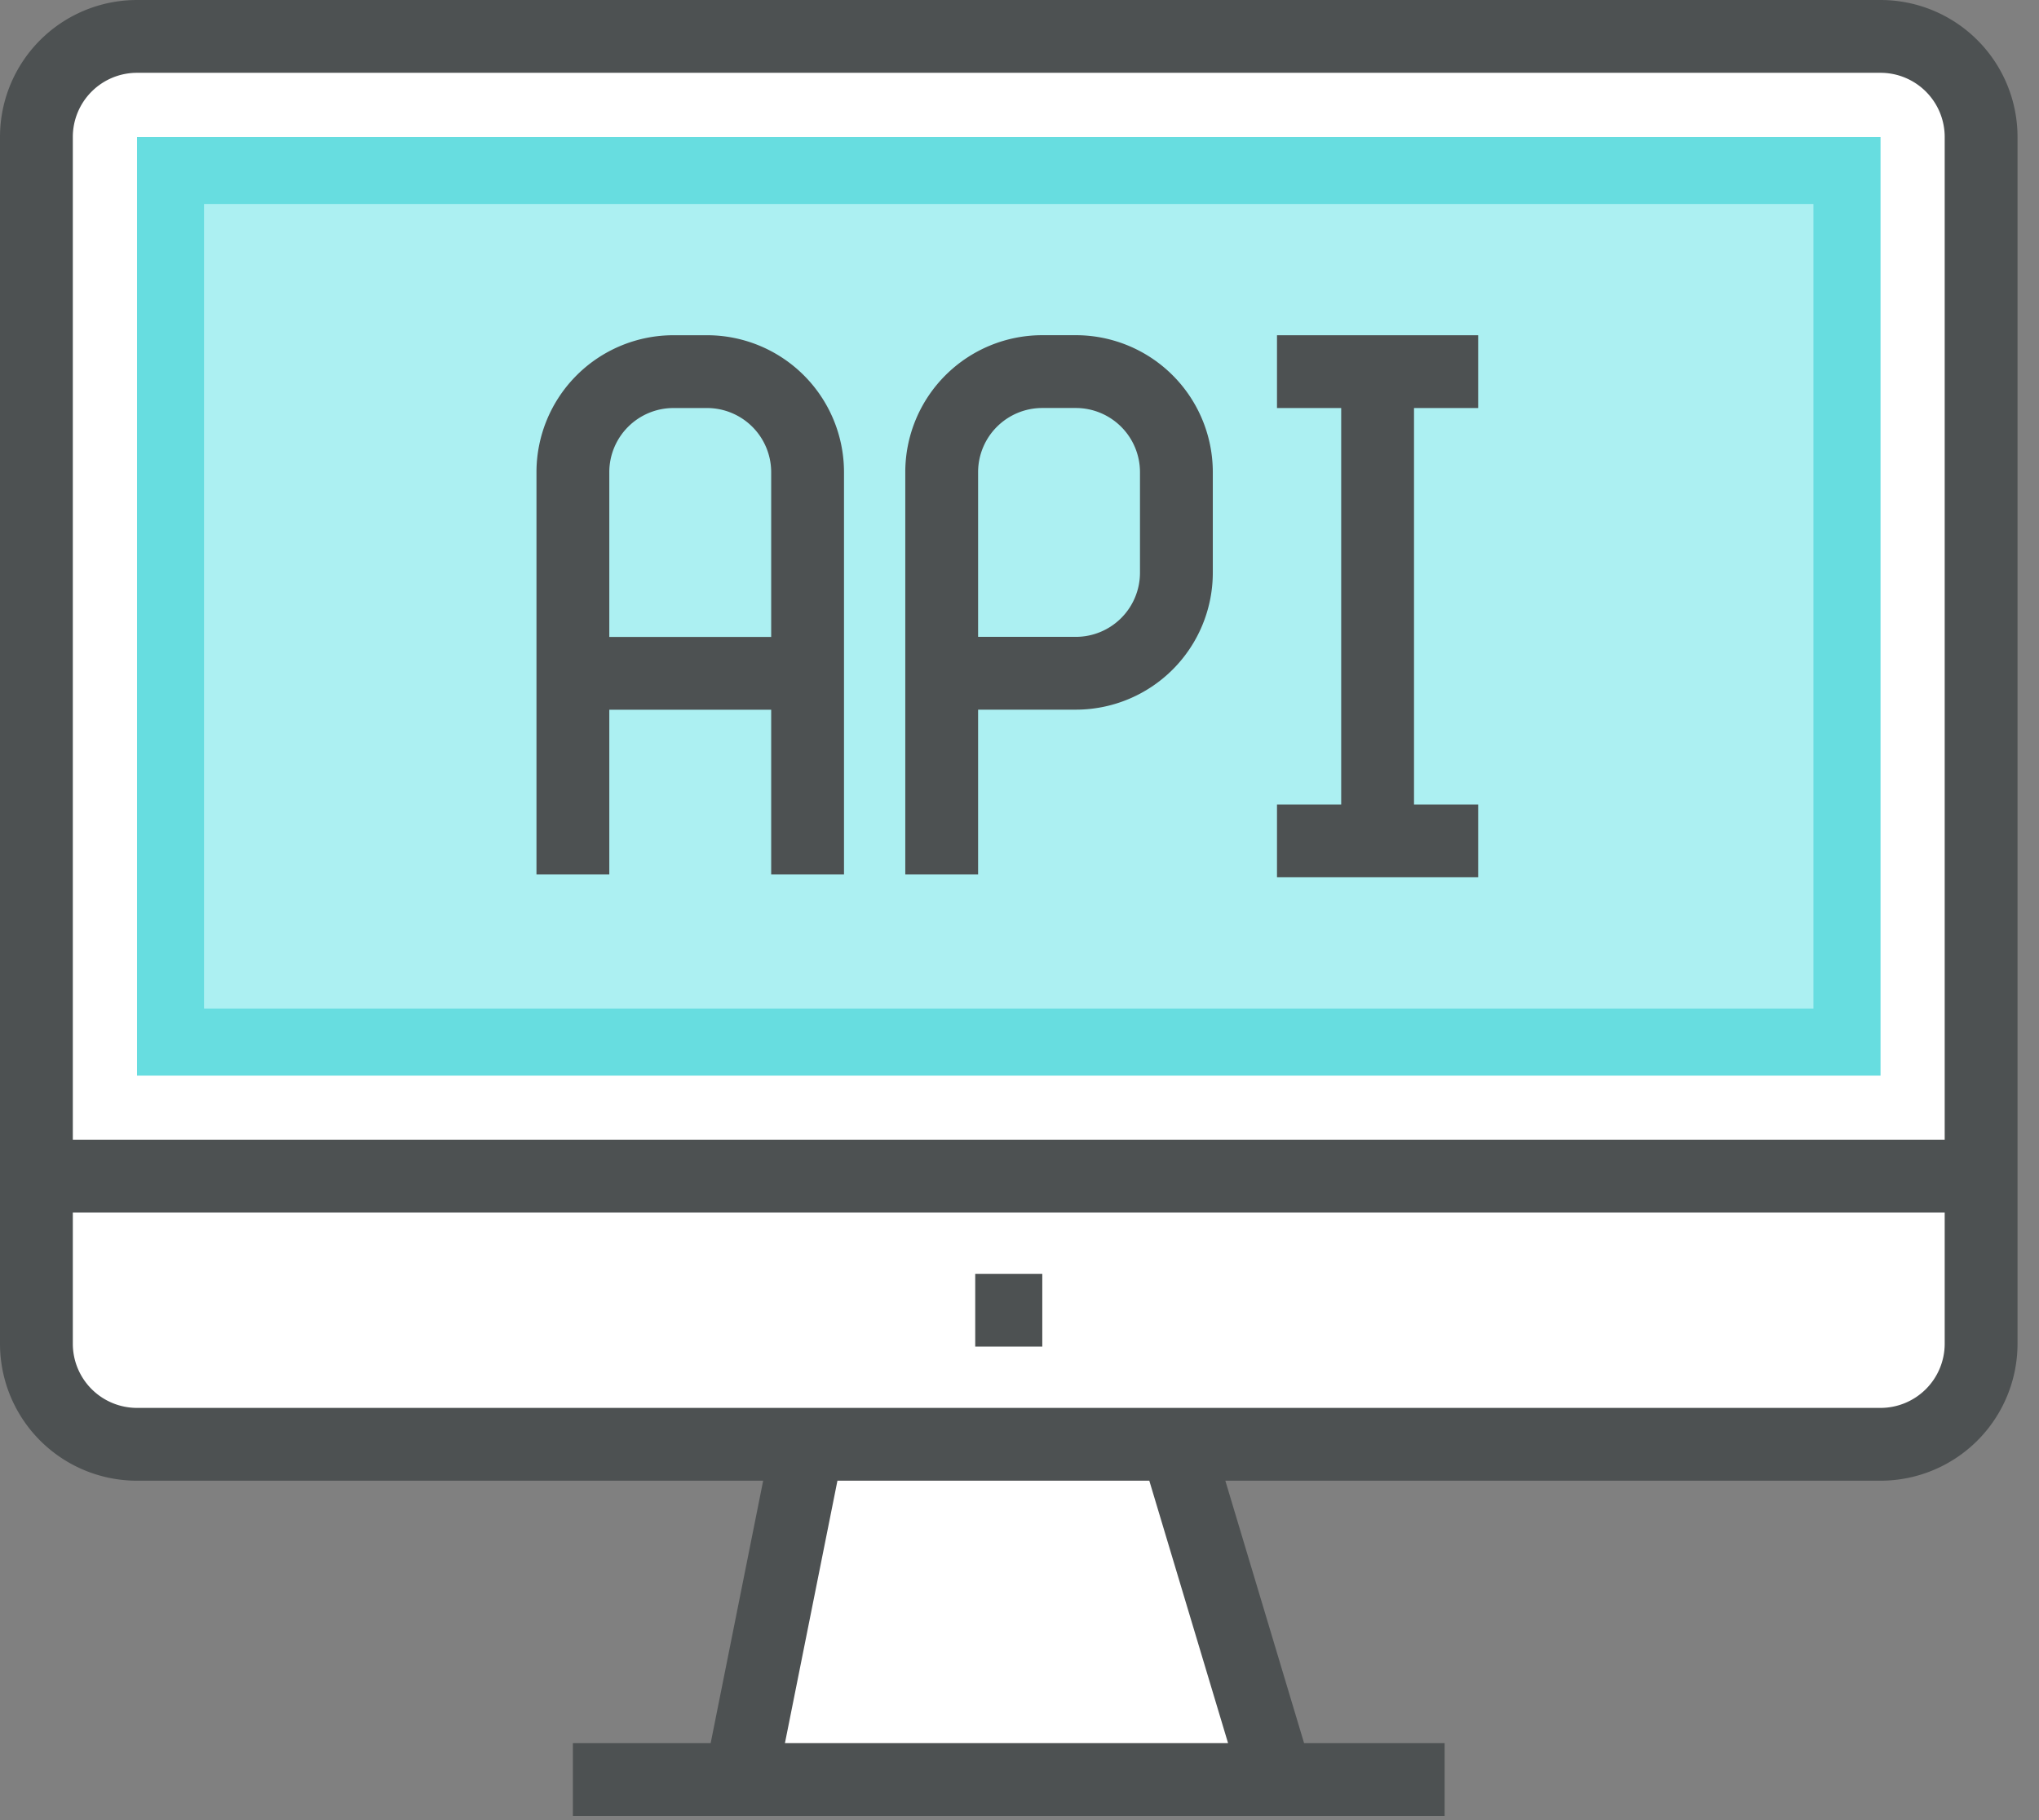 <svg width="56" height="50" xmlns="http://www.w3.org/2000/svg"><rect width="100%" height="100%" fill="#808080" stroke="none"/><g fill="none" fill-rule="evenodd"><path fill="#FFF" fill-rule="nonzero" d="M35.072 48.885H20.338l1.842-9.209h10.13zM54.41 3.763A2.763 2.763 0 0051.647 1H3.763A2.763 2.763 0 001 3.763v33.15a2.763 2.763 0 002.763 2.763h47.884a2.763 2.763 0 002.763-2.762V3.763z"/><path d="M54.41 3.763A2.763 2.763 0 0051.647 1H3.763A2.763 2.763 0 001 3.763v33.15a2.763 2.763 0 002.763 2.763h47.884a2.763 2.763 0 002.763-2.762V3.763zM32.309 39.676l2.763 9.209m-14.734 0l1.842-9.209m-6.446 9.209h23.942M1 32.309h53.41m-27.626 3.684h1.842" stroke="#4D5152" stroke-width="2"/><path fill="#67DDE0" fill-rule="nonzero" d="M3.763 3.763h47.885v25.784H3.763z"/><path fill="#ACF0F2" fill-rule="nonzero" d="M5.604 5.604h44.201v22.101H5.604z"/><path d="M15.734 24.022v-11.05a2.763 2.763 0 012.762-2.763h.921a2.763 2.763 0 012.763 2.762v11.05m-6.446-5.524h6.446m3.683-2.763V12.97a2.763 2.763 0 012.763-2.762h.92a2.763 2.763 0 012.763 2.762v2.763a2.763 2.763 0 01-2.762 2.762h-3.684m0-2.761v8.288m11.972-13.813V23.1m-2.763-12.891h5.525M35.072 23.1h5.525" stroke="#4D5152" stroke-width="2"/></g></svg>